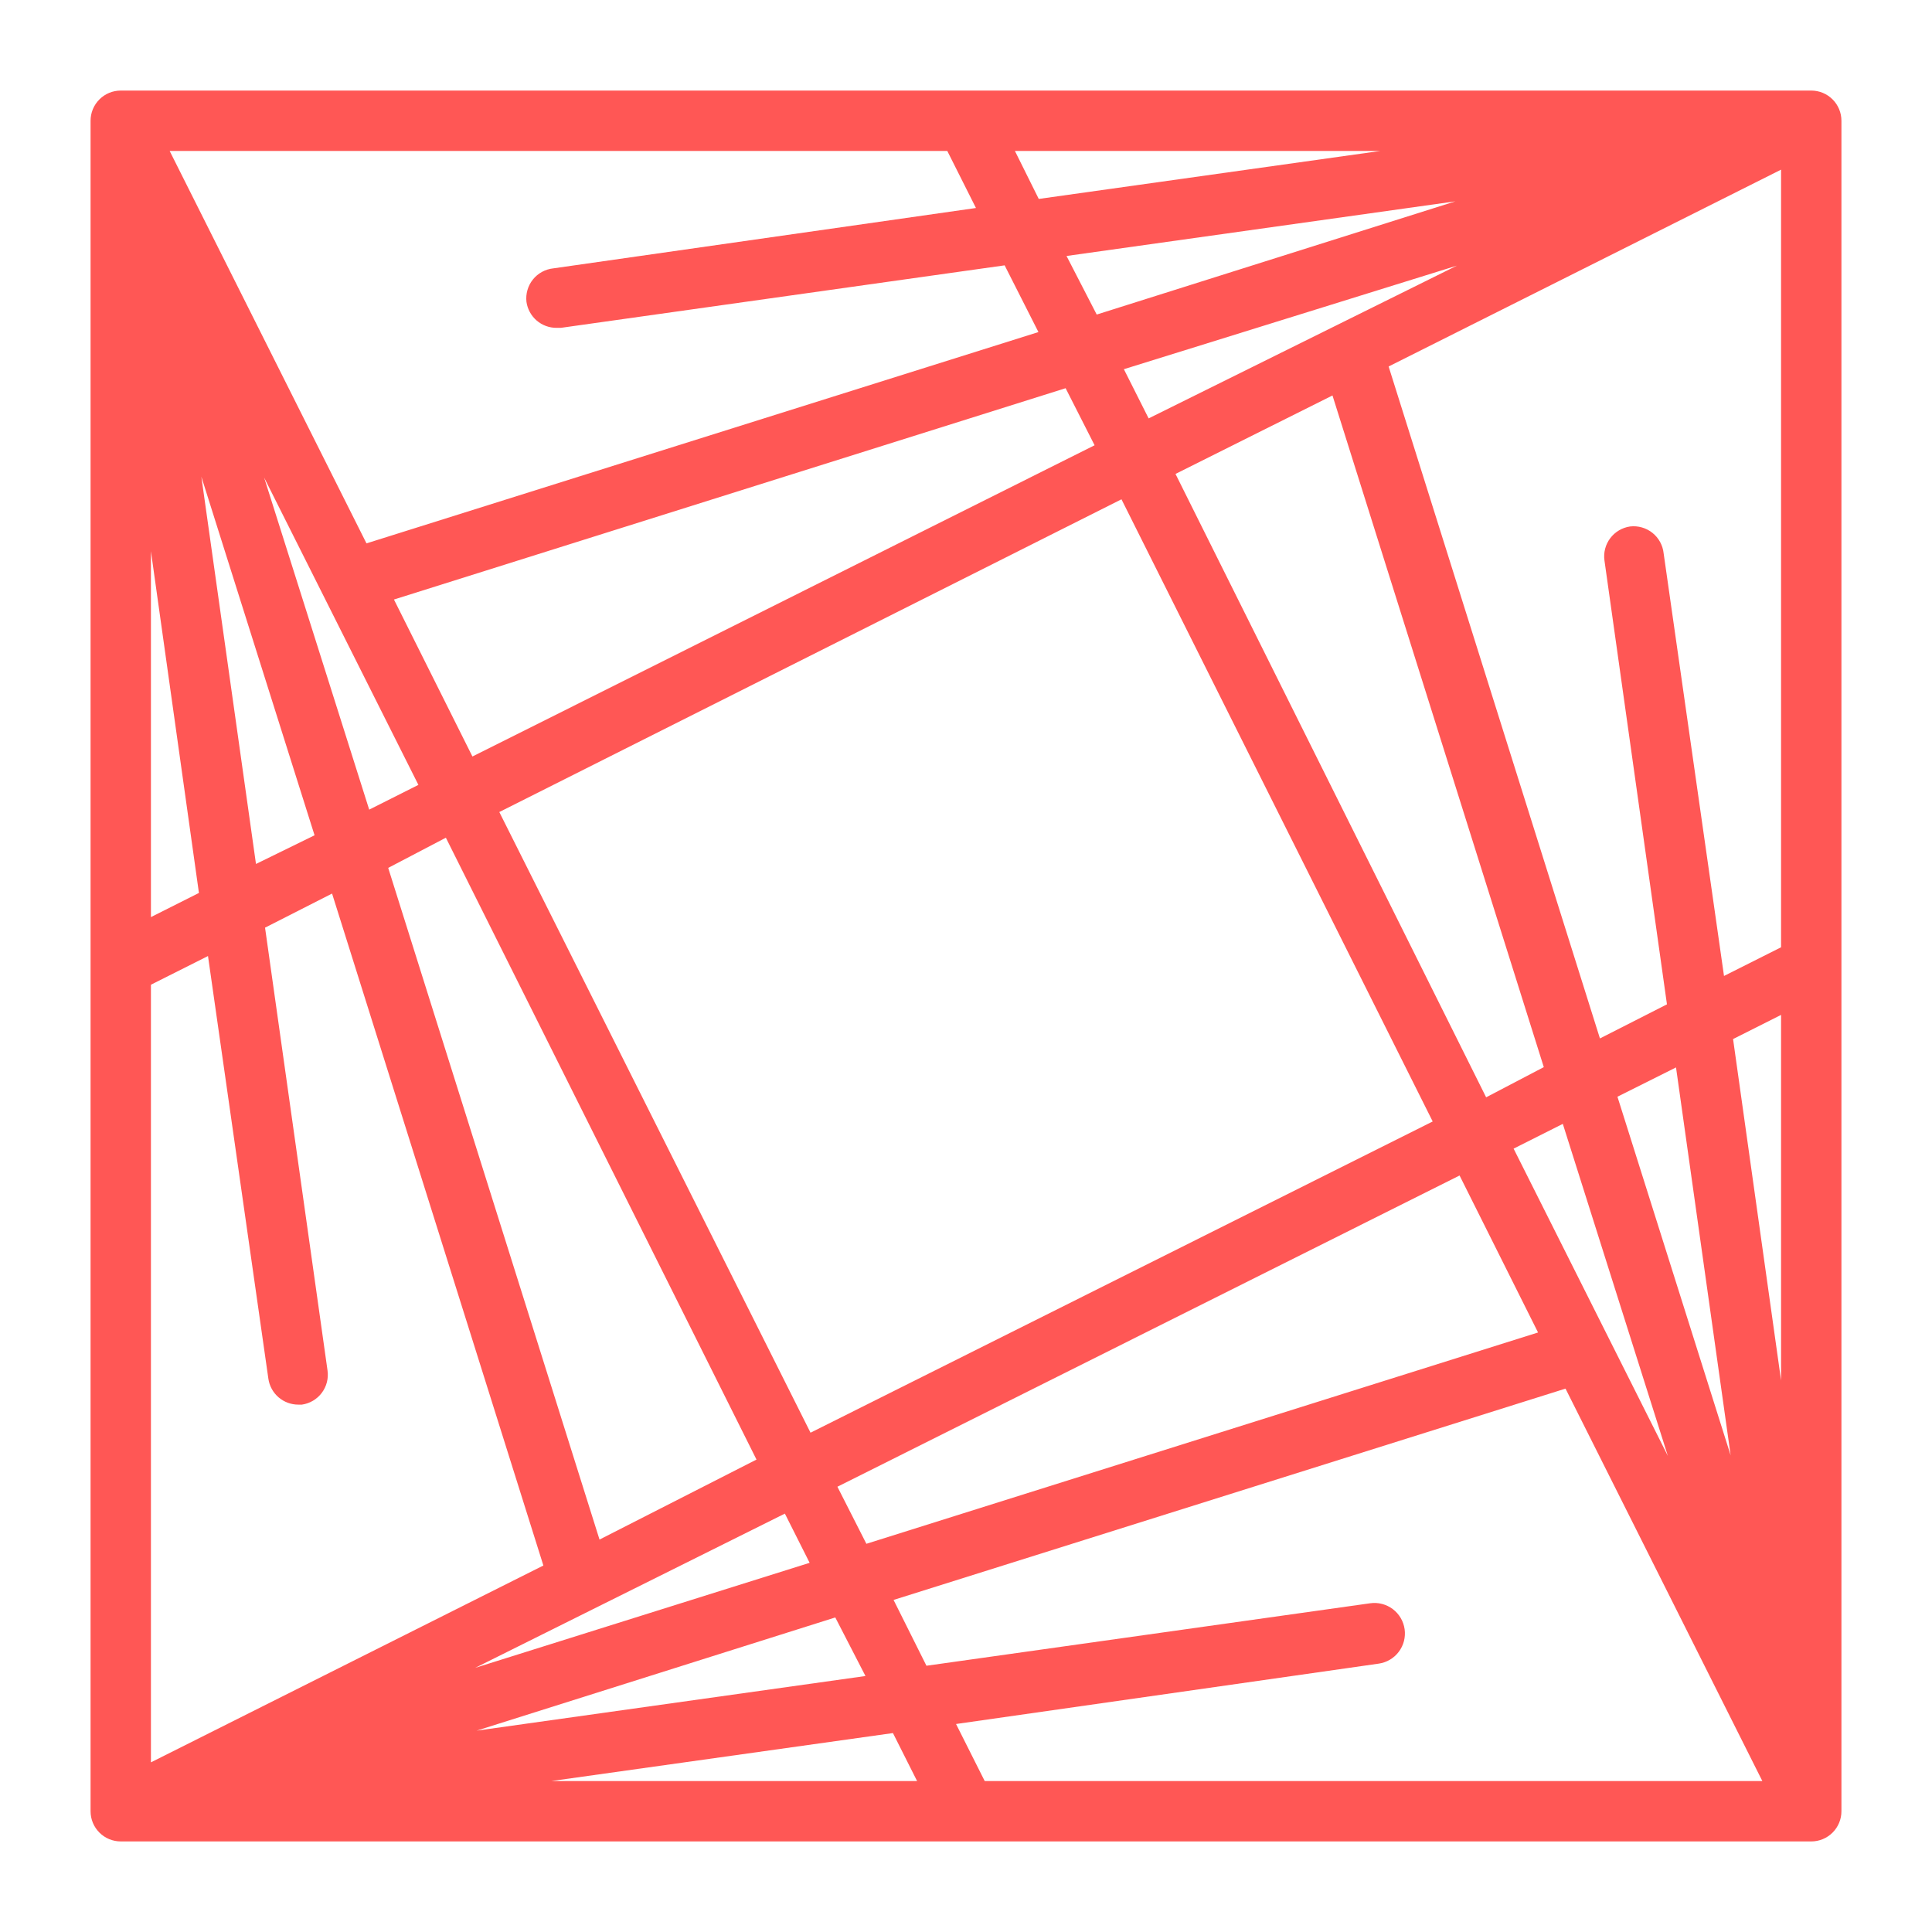 <svg width="123" height="123" viewBox="0 0 123 123" fill="none" xmlns="http://www.w3.org/2000/svg">
<path d="M117.234 7.688C117.234 7.178 117.032 6.689 116.671 6.329C116.311 5.968 115.822 5.766 115.312 5.766H7.688C7.178 5.766 6.689 5.968 6.329 6.329C5.968 6.689 5.766 7.178 5.766 7.688V115.312C5.766 115.822 5.968 116.311 6.329 116.671C6.689 117.032 7.178 117.234 7.688 117.234H115.312C115.822 117.234 116.311 117.032 116.671 116.671C117.032 116.311 117.234 115.822 117.234 115.312V7.688ZM62.692 113.391L60.866 109.758L87.772 105.915C88.024 105.879 88.267 105.795 88.487 105.665C88.707 105.536 88.899 105.365 89.052 105.161C89.206 104.958 89.318 104.726 89.382 104.48C89.445 104.233 89.46 103.976 89.425 103.724C89.389 103.471 89.305 103.228 89.176 103.009C89.046 102.789 88.875 102.597 88.672 102.443C88.468 102.29 88.237 102.178 87.99 102.114C87.743 102.05 87.486 102.035 87.234 102.071L58.982 106.049L56.888 101.859L99.668 88.406L112.199 113.391H62.692ZM60.308 9.609L62.134 13.242L35.228 17.085C34.975 17.112 34.73 17.188 34.506 17.31C34.283 17.431 34.086 17.596 33.927 17.795C33.768 17.993 33.65 18.221 33.58 18.466C33.509 18.71 33.488 18.966 33.517 19.219C33.583 19.68 33.814 20.103 34.167 20.407C34.521 20.711 34.973 20.876 35.439 20.872H35.708L63.96 16.893L66.112 21.141L23.332 34.594L10.801 9.609H60.308ZM106.126 63.941L101.859 66.112L88.406 23.332L113.391 10.801V60.308L109.758 62.134L105.915 35.228C105.888 34.975 105.812 34.73 105.69 34.506C105.568 34.283 105.404 34.086 105.205 33.927C105.007 33.768 104.779 33.65 104.534 33.58C104.29 33.509 104.034 33.488 103.781 33.517C103.277 33.589 102.821 33.858 102.515 34.265C102.208 34.672 102.076 35.185 102.148 35.689L106.126 63.941ZM106.703 67.957L110.181 92.654L102.974 69.822L106.703 67.957ZM9.609 62.692L13.242 60.866L17.085 87.772C17.151 88.234 17.382 88.656 17.735 88.96C18.089 89.264 18.541 89.429 19.007 89.425H19.219C19.723 89.353 20.179 89.085 20.485 88.677C20.792 88.27 20.924 87.758 20.852 87.253L16.874 59.059L21.141 56.888L34.594 99.668L9.609 112.199V62.692ZM16.297 55.004L12.819 30.346L20.026 53.178L16.297 55.004ZM38.168 98.016L24.715 55.254L28.386 53.332L48.162 92.923L38.168 98.016ZM31.788 51.698L71.398 31.788L91.212 71.398L51.602 91.212L31.788 51.698ZM74.838 30.173L84.832 25.177L98.285 67.938L94.614 69.86L74.838 30.173ZM92.75 16.913L73.127 26.637L71.551 23.505L92.75 16.913ZM69.822 20.026L67.9 16.297L92.654 12.819L69.822 20.026ZM69.687 28.348L30.077 48.162L25.081 38.168L67.842 24.715L69.687 28.348ZM26.637 49.969L23.505 51.545L16.816 30.404L26.637 49.969ZM12.665 56.849L9.609 58.387V35.093L12.665 56.849ZM30.25 106.184L49.969 96.363L51.545 99.496L30.25 106.184ZM53.178 102.974L55.1 106.703L30.346 110.181L53.178 102.974ZM53.313 94.652L92.923 74.838L97.919 84.832L55.158 98.285L53.313 94.652ZM96.363 73.127L99.496 71.551L106.184 92.692L96.363 73.127ZM110.335 66.151L113.391 64.613V87.887L110.335 66.151ZM66.132 12.665L64.613 9.609H87.887L66.132 12.665ZM56.849 110.335L58.387 113.391H35.093L56.849 110.335Z" fill="#FF5755"/>
</svg>
